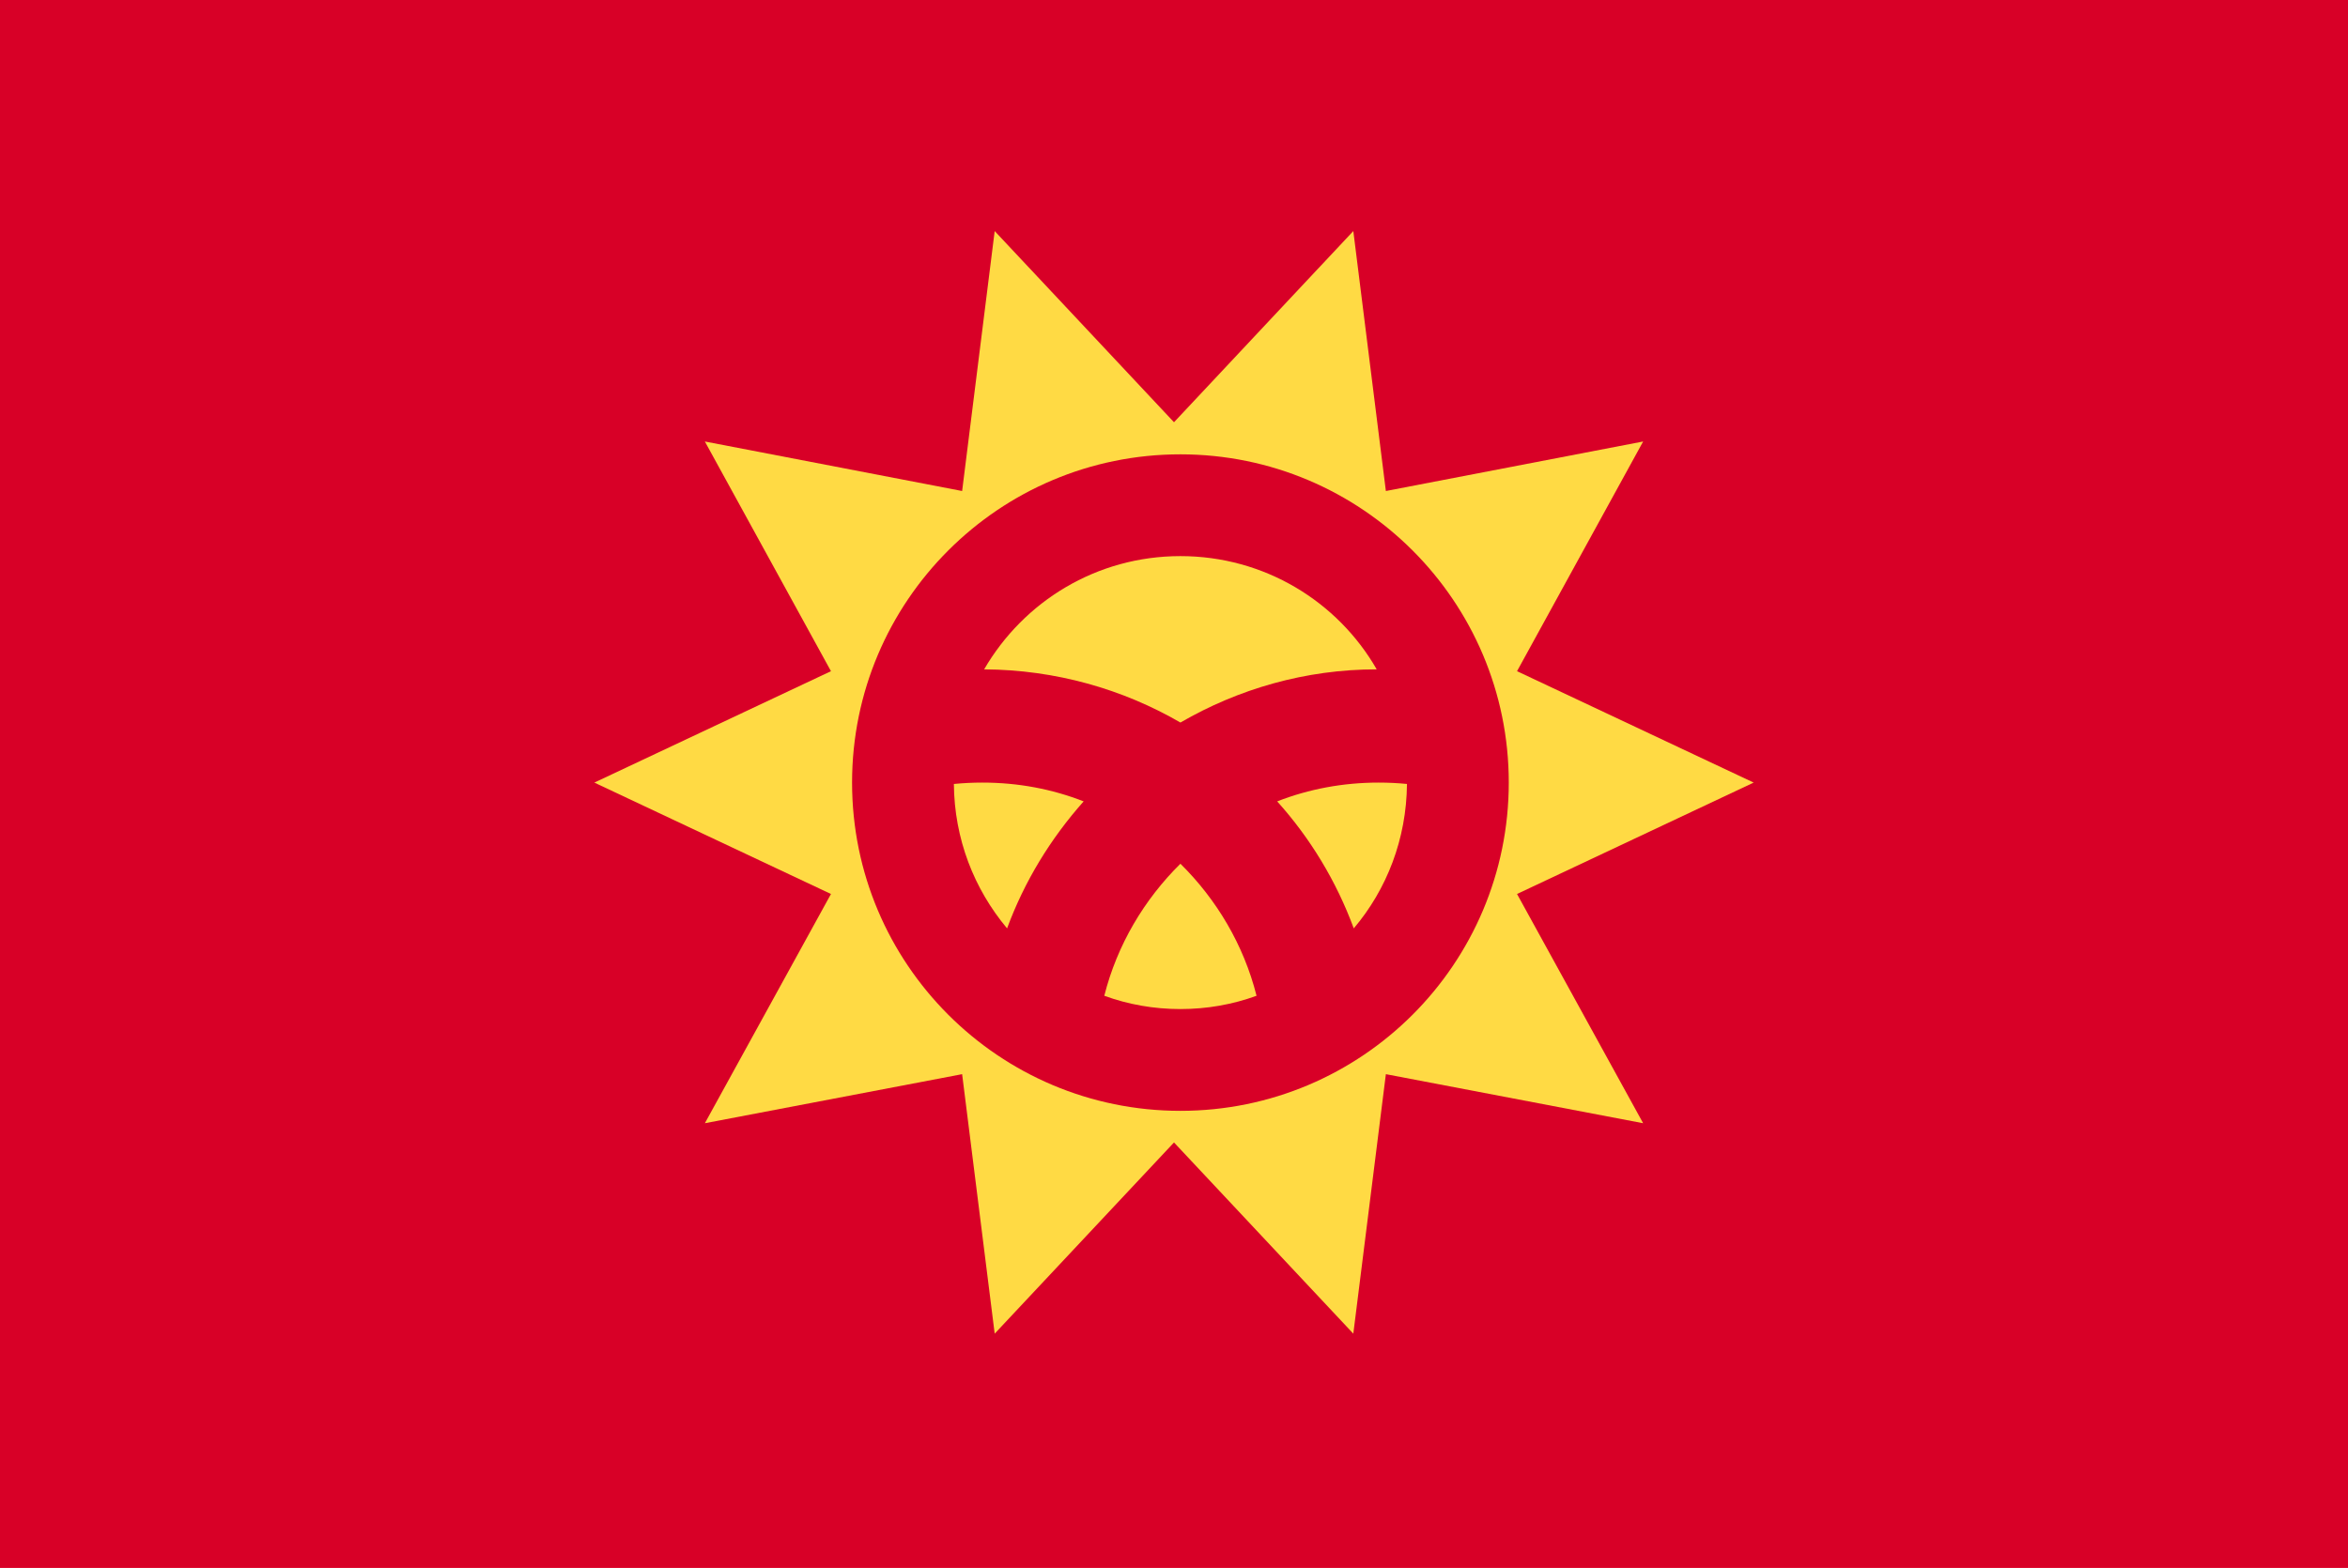 <?xml version="1.0" encoding="utf-8"?>
<svg version="1.1" xmlns="http://www.w3.org/2000/svg" viewBox="0 0 512 342">
<g fill="#D80027">
	<rect y="0" width="513" height="342"/>
	<circle cx="256" cy="170.7" r="170.7"/>
</g>
<polygon fill="#FFDA44" points="382.4,170.7 330.8,195 358.3,245 302.2,234.3 295.1,290.9 256,249.2 216.9,290.9 209.8,234.3
	153.7,245 181.2,195 129.6,170.7 181.2,146.4 153.7,96.3 209.8,107.1 216.9,50.4 256,92.1 295.1,50.4 302.2,107.1 358.3,96.3
	330.8,146.4 "/>
<circle fill="#D80027" cx="257.4" cy="170.7" r="71.6"/>
<g fill="#FFDA44">
	<path d="M214.2,170.7c-2.1,0-4.1,0.1-6.2,0.3c0.1,12,4.4,22.9,11.6,31.5c3.8-10.3,9.5-19.6,16.7-27.7
		C229.4,172.1,222,170.7,214.2,170.7z"/>
	<path d="M240.8,217.2c5.2,1.9,10.8,2.9,16.6,2.9c5.8,0,11.4-1,16.6-2.9c-2.8-11.1-8.7-21-16.6-28.8
		C249.5,196.2,243.6,206.1,240.8,217.2z"/>
	<path d="M300.2,146c-8.5-14.8-24.5-24.7-42.8-24.7c-18.3,0-34.2,9.9-42.8,24.7c15.6,0.1,30.2,4.3,42.8,11.6
		C270,150.3,284.6,146,300.2,146z"/>
	<path d="M278.5,174.8c7.2,8,12.9,17.4,16.7,27.7c7.2-8.5,11.5-19.5,11.6-31.5c-2-0.2-4.1-0.3-6.2-0.3
		C292.9,170.7,285.4,172.1,278.5,174.8z"/>
</g>
</svg>
